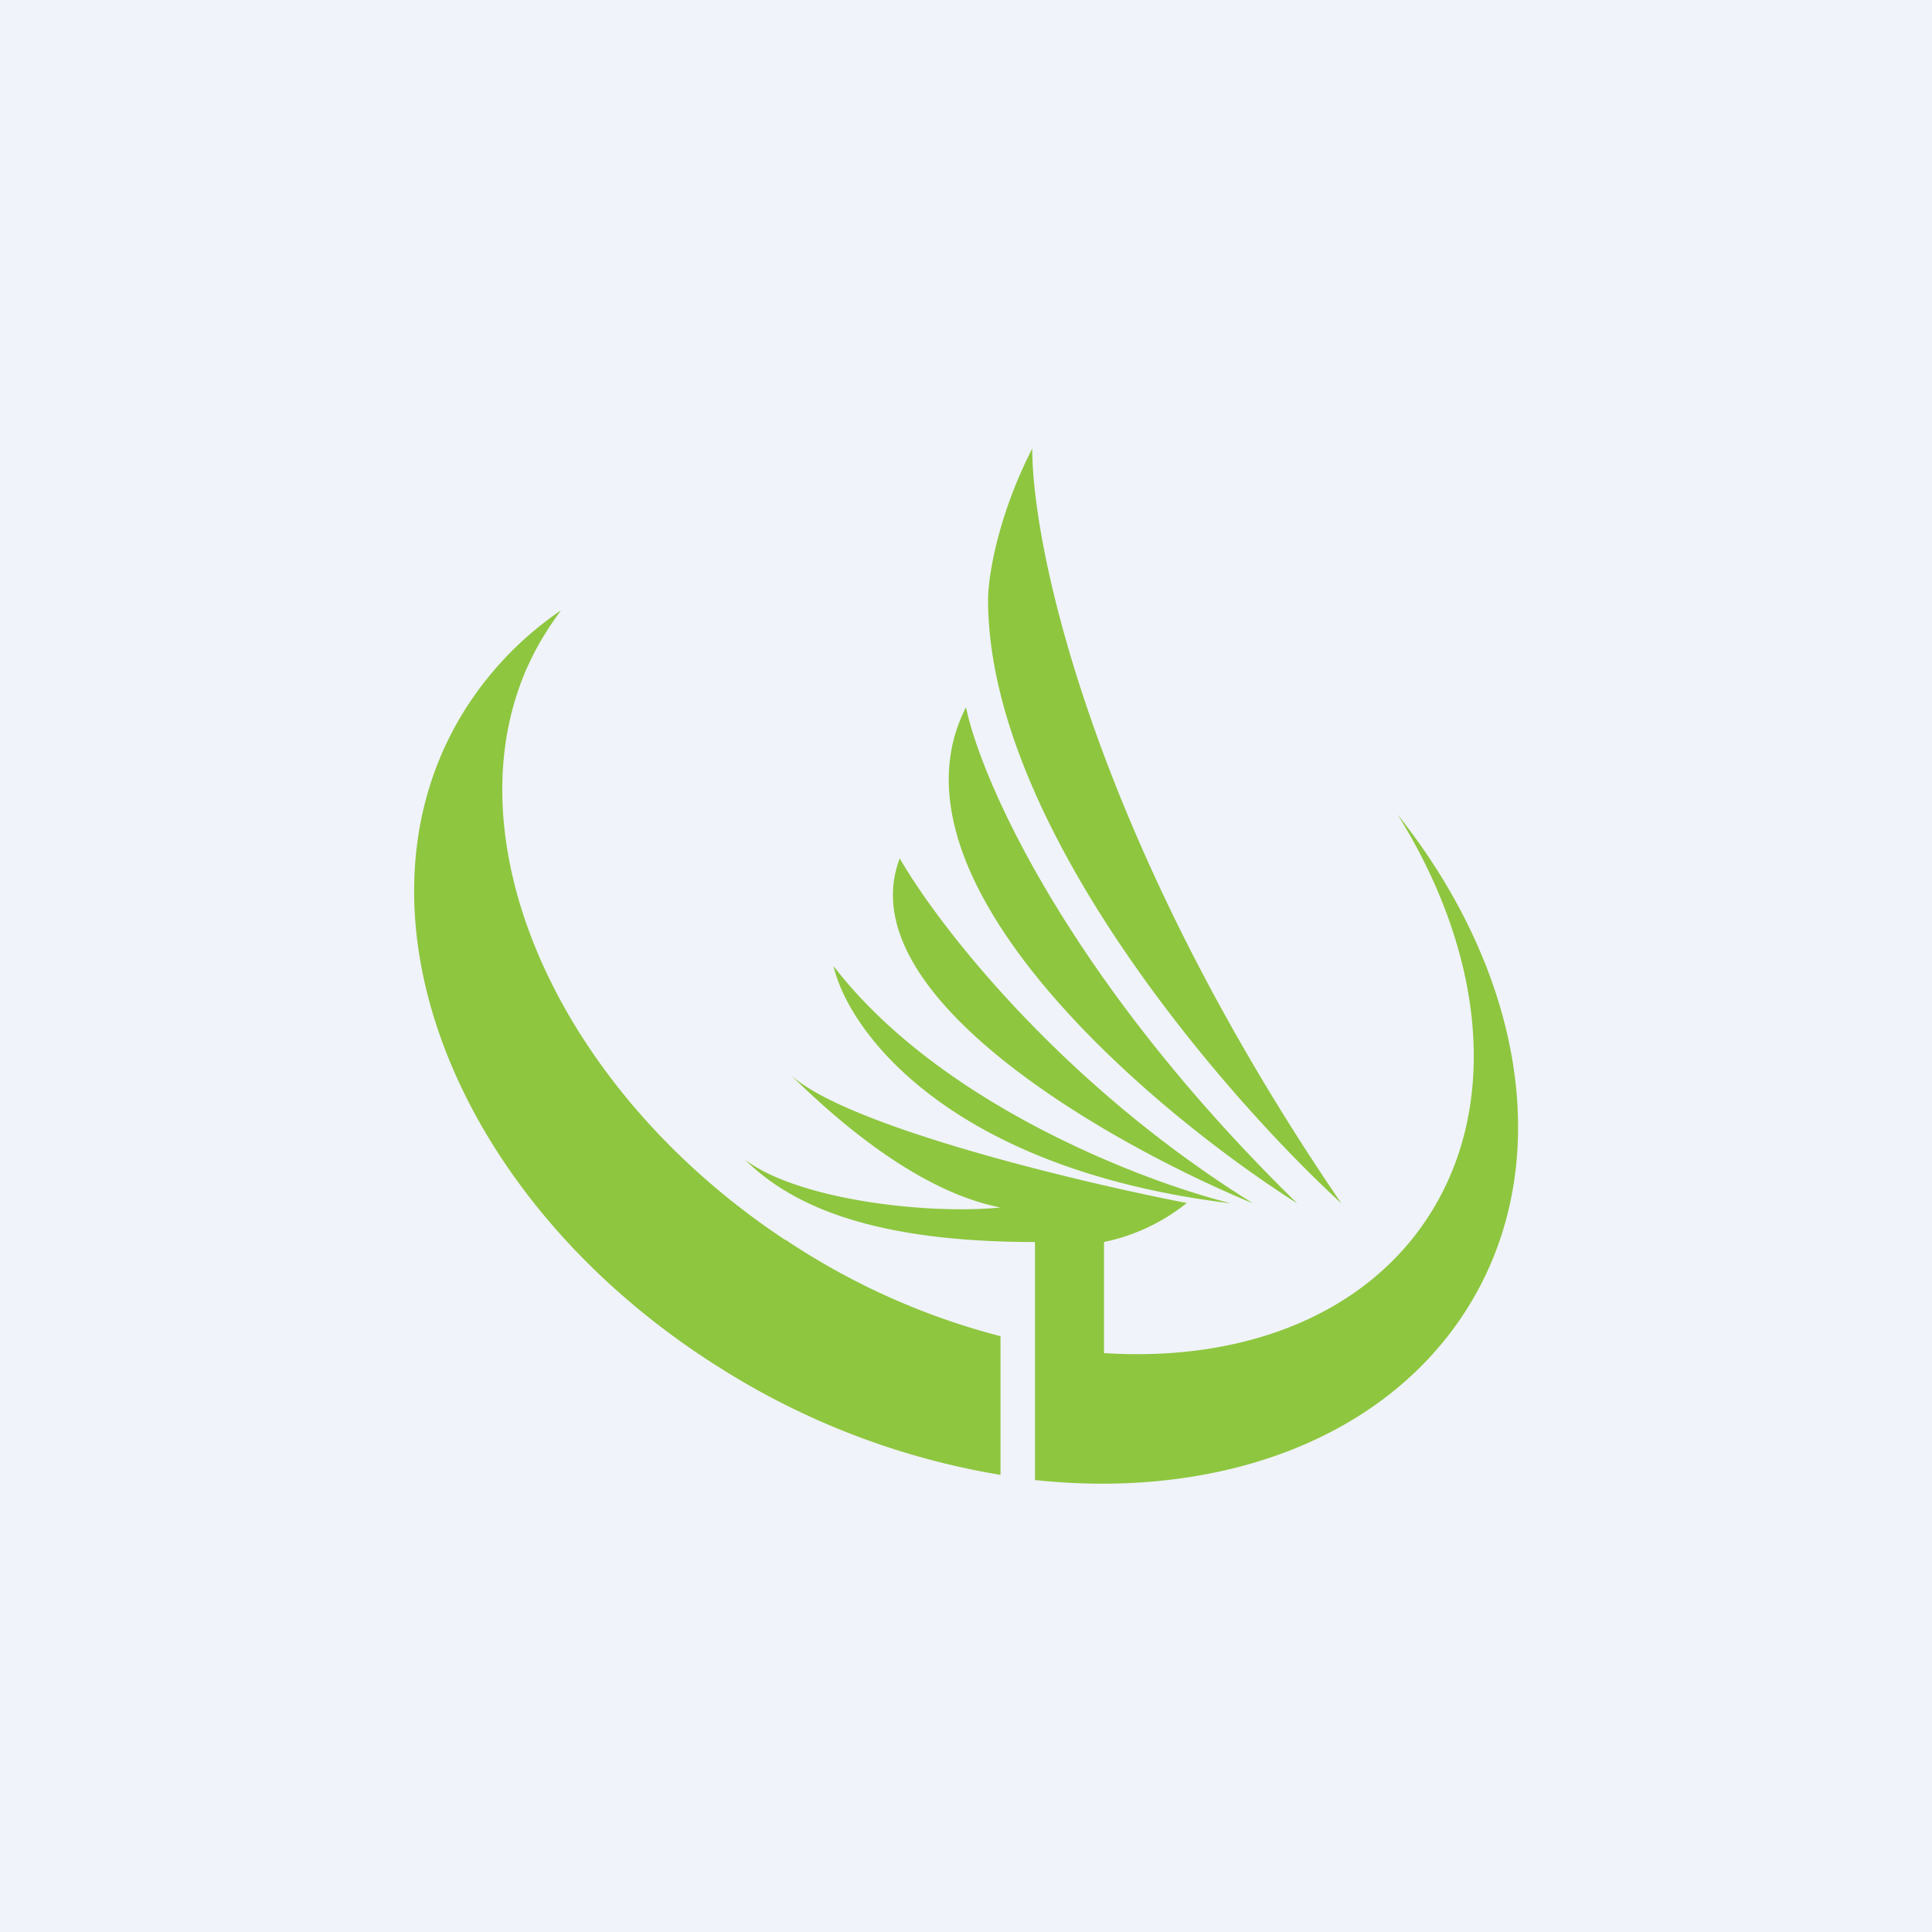 <!-- by TradingView --><svg width="56" height="56" viewBox="0 0 56 56" xmlns="http://www.w3.org/2000/svg"><path fill="#F0F3FA" d="M0 0h56v56H0z"/><path d="M38.88 34.88c-7.17-10.5-8.96-18.96-8.96-21.88-1.02 2-1.28 3.75-1.28 4.38 0 6.5 6.83 14.37 10.24 17.5ZM28 20.5c.43 2.08 2.95 7.88 9.6 14.38-4.26-2.71-12.16-9.38-9.6-14.38Zm-1.92 4.38c1.07 1.87 4.61 6.5 10.24 10-4.05-1.67-11.77-6-10.24-10Zm9.6 10C33.12 34.24 27.23 32 24.16 28c.43 1.88 3.33 5.88 11.52 6.88ZM30 38.95V36c-4.6 0-7-1-8.4-2.38 1.55 1.16 5.27 1.59 7.4 1.38-2.56-.5-5.05-2.83-6.12-3.88 1.54 1.5 8.32 3.13 11.52 3.75A5.67 5.67 0 0 1 32 36v3.22c4.02.26 7.57-1.09 9.43-4 2.07-3.24 1.56-7.64-.92-11.61 3.74 4.7 4.67 10.41 1.84 14.59-2.47 3.64-7.2 5.25-12.35 4.7v-3.94Zm-7.24-3.02a20.38 20.38 0 0 0 6.24 2.8v4.02a21.9 21.9 0 0 1-8.08-3.07C13 34.74 9.75 26.06 13.66 20.29a9.9 9.9 0 0 1 2.6-2.6c-.14.2-.28.39-.41.6-3.25 5.07-.15 12.98 6.91 17.65Z" fill="#8EC63F"/></svg>
